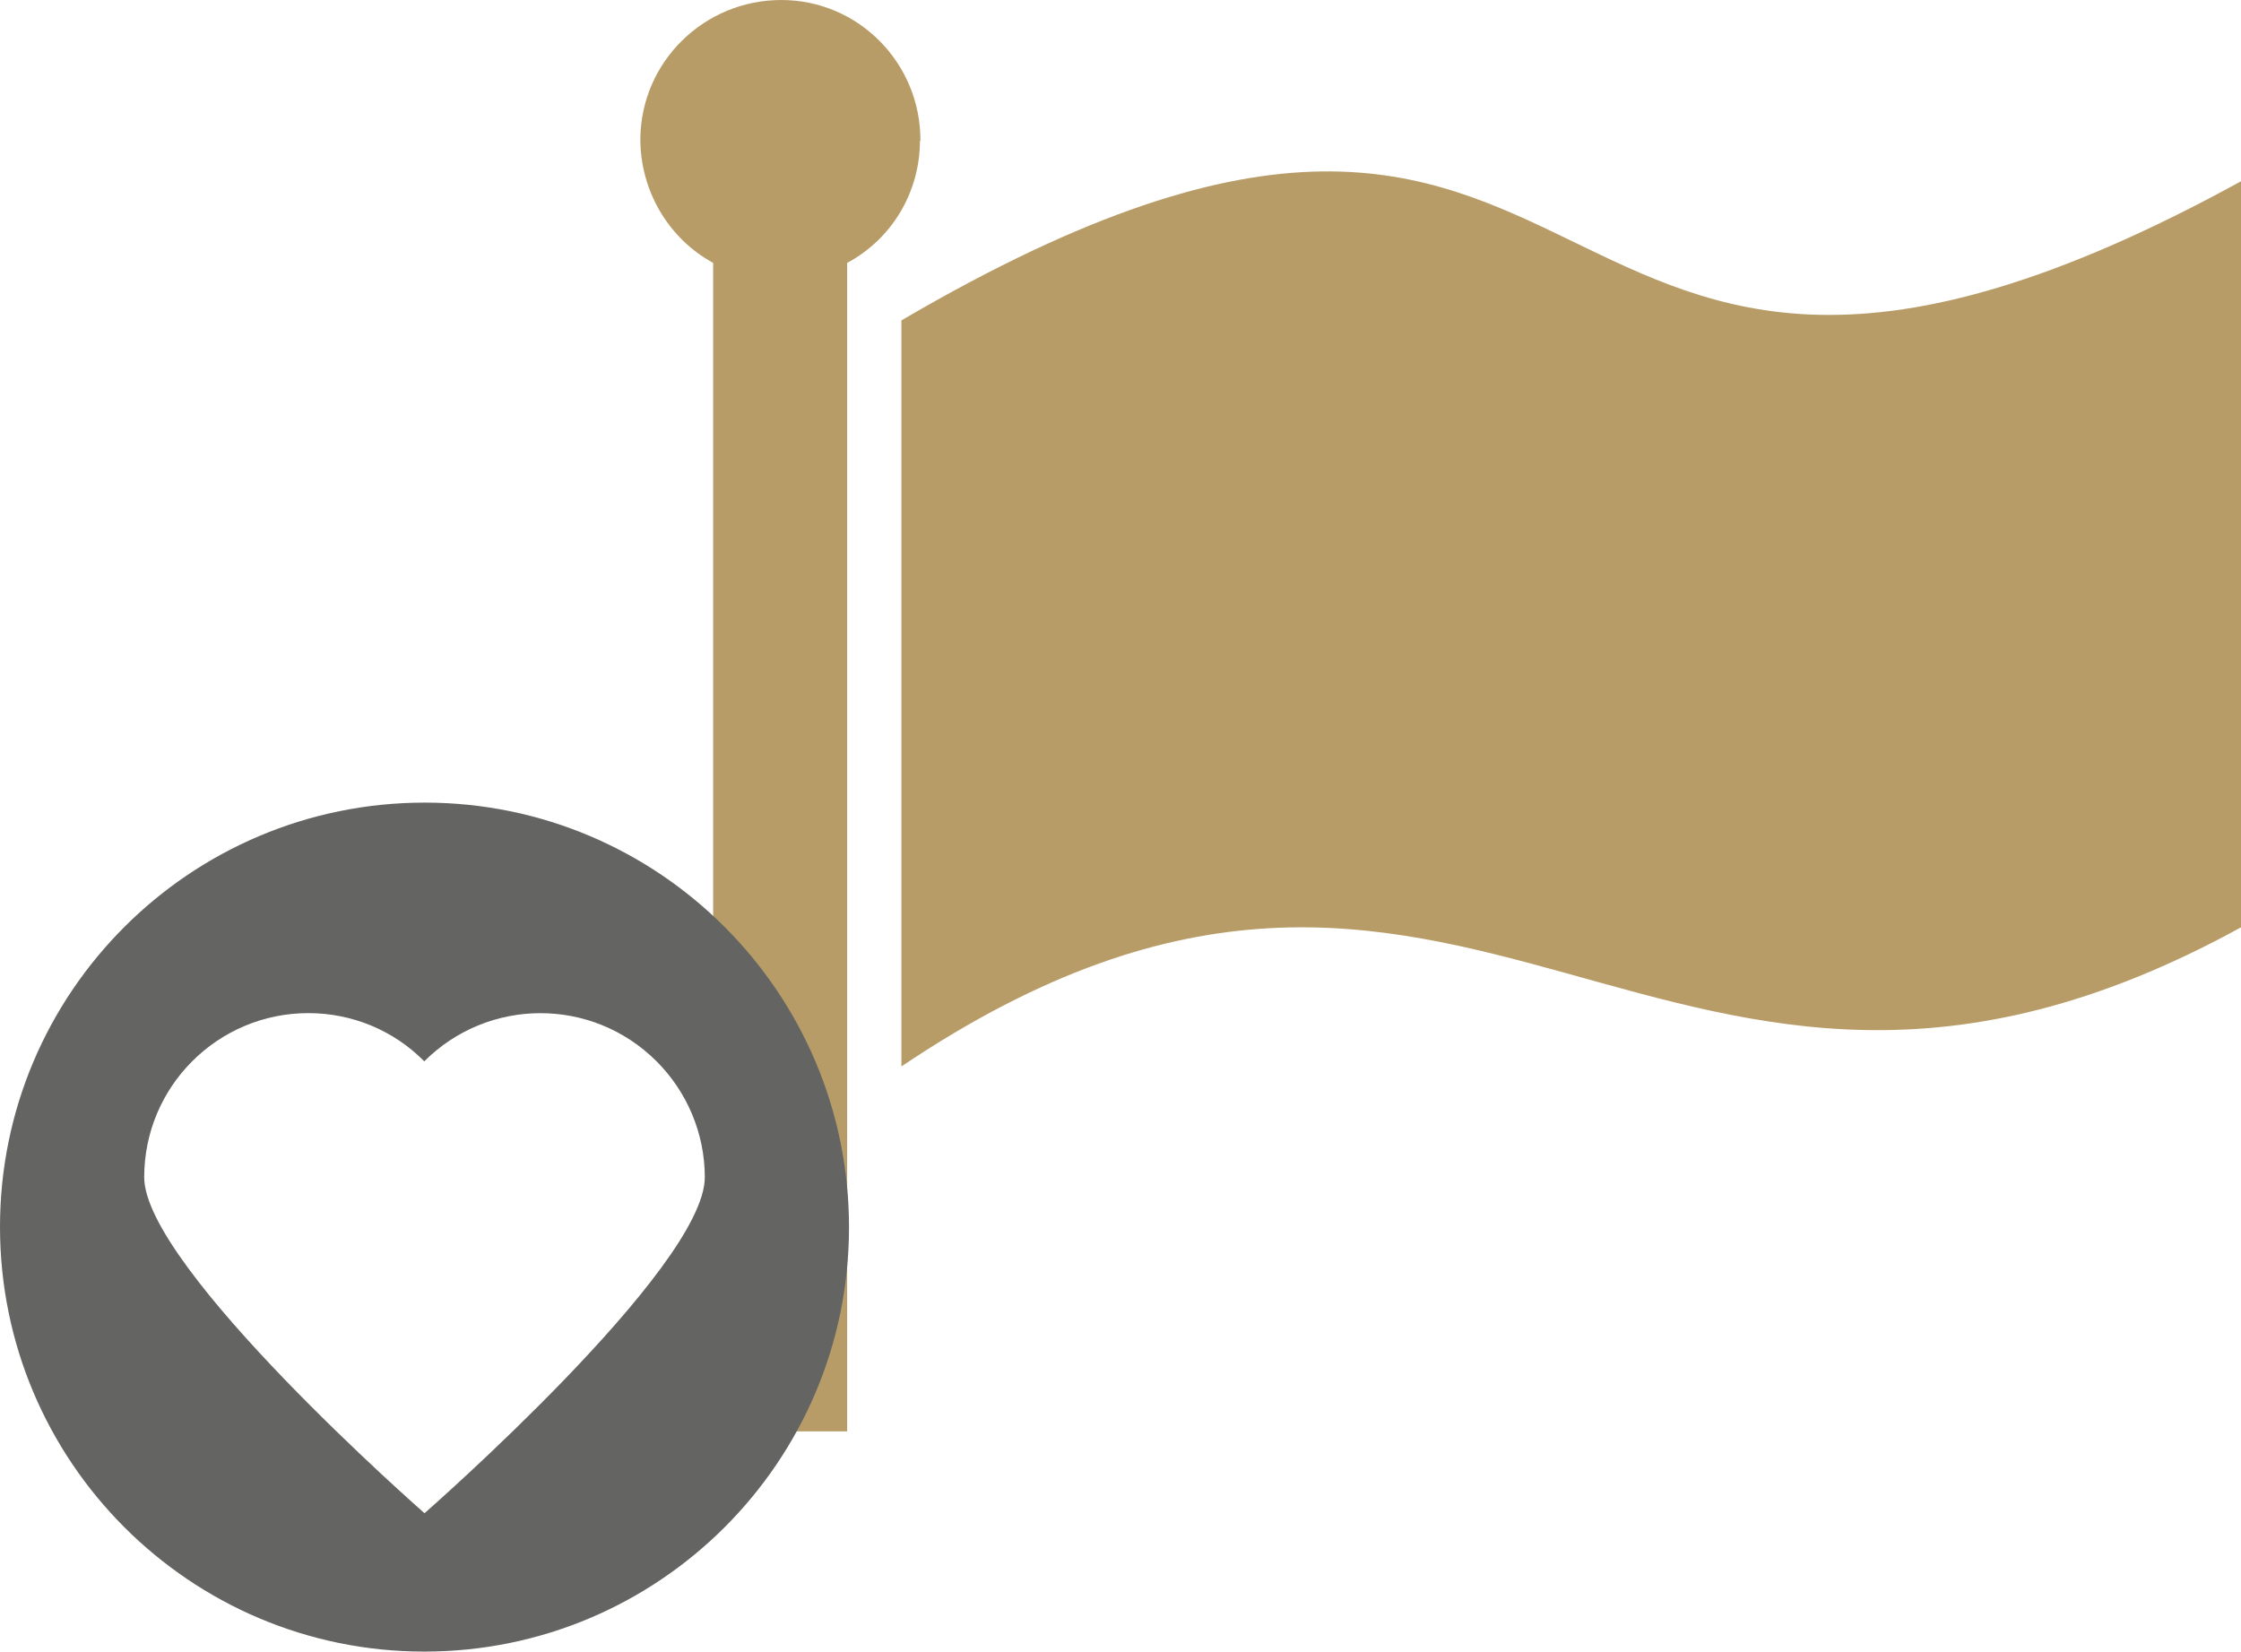 <?xml version="1.0" encoding="UTF-8"?><svg id="a" xmlns="http://www.w3.org/2000/svg" viewBox="0 0 48.33 35.62"><defs><style>.e{fill:#b89c68;}.f{fill:#646463;}</style></defs><path id="b" class="e" d="m19.85,3.04C19.86,1.37,18.52,0,16.85,0c-1.67,0-3.03,1.34-3.04,3,0,1.11.6,2.14,1.57,2.67v25.2h2.89V5.67c.97-.52,1.57-1.53,1.57-2.64"/><path id="c" class="f" d="m9.16,17.31C4.1,17.31,0,21.41,0,26.46c0,5.06,4.1,9.16,9.15,9.16,5.06,0,9.16-4.1,9.16-9.15h0c0-5.06-4.1-9.16-9.15-9.16m0,15.33s-6.05-5.3-6.05-7.25c0-1.96,1.59-3.54,3.54-3.54.94,0,1.84.37,2.5,1.04,1.38-1.38,3.62-1.39,5.01,0,.66.66,1.04,1.56,1.04,2.5,0,1.96-6.05,7.25-6.05,7.25"/><path id="d" class="e" d="m48.33,3.91v16.09c-12.55,6.89-16.62-5.25-28.89,3V6.91c16.16-9.46,12.71,5.87,28.89-3Z"/></svg>
